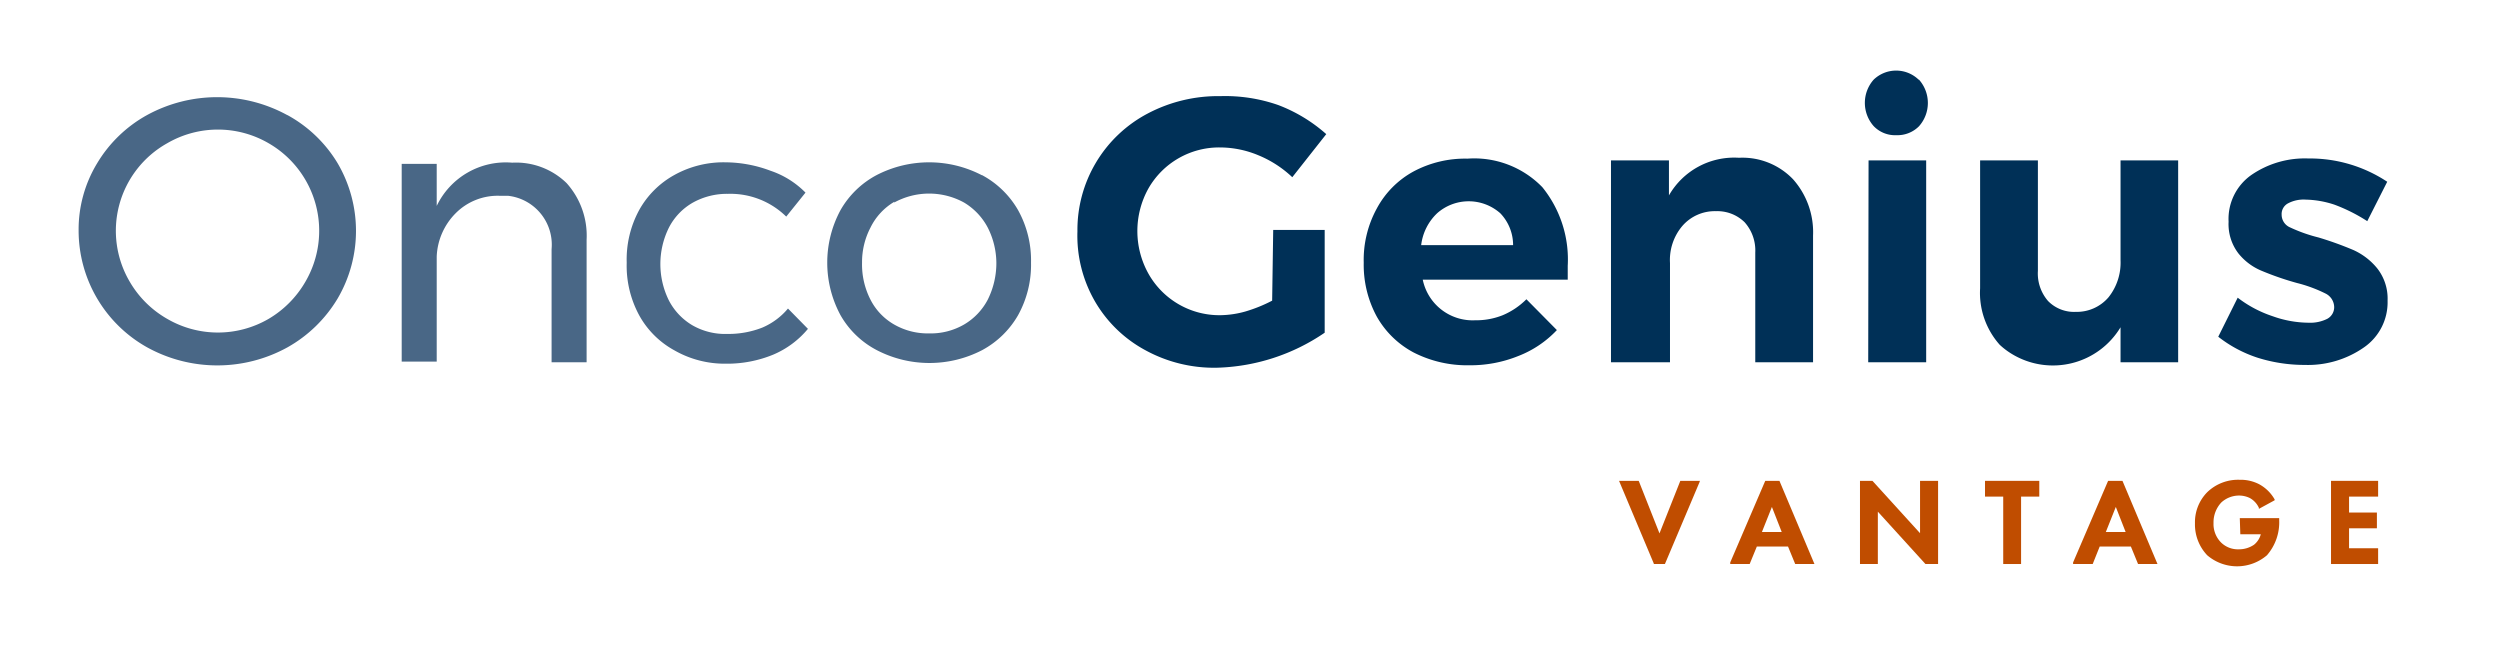 <?xml version="1.0" encoding="UTF-8"?> <svg xmlns="http://www.w3.org/2000/svg" id="Layer_1" data-name="Layer 1" viewBox="0 0 142.77 38.15"><defs><style>.cls-1{fill:#496786;isolation:isolate;}.cls-2{fill:#003057;}.cls-3{fill:none;}.cls-4{fill:#c04d00;}</style></defs><path class="cls-1" d="M16.41,6.57a7.58,7.58,0,0,1,2.87,2.75,7.64,7.64,0,0,1,0,7.73,7.76,7.76,0,0,1-2.87,2.79,8.3,8.3,0,0,1-8,0,7.64,7.64,0,0,1-3.92-6.66A7.29,7.29,0,0,1,5.55,9.32,7.6,7.6,0,0,1,8.4,6.57a8.35,8.35,0,0,1,8,0ZM9.55,8.18a5.73,5.73,0,0,0-2.14,7.91,5.8,5.8,0,0,0,2.14,2.12,5.76,5.76,0,0,0,5.79,0,5.85,5.85,0,0,0,2.1-2.12,5.77,5.77,0,0,0-2.1-7.91,5.76,5.76,0,0,0-5.79,0Z"></path><path class="cls-1" d="M32.36,10.46a4.49,4.49,0,0,1,1.14,3.23v7h-2V14.23A2.81,2.81,0,0,0,29,11.18H28.5a3.38,3.38,0,0,0-2.48,1,3.71,3.71,0,0,0-1.08,2.47v6h-2V9.36h2v2.4a4.37,4.37,0,0,1,4.31-2.47A4.14,4.14,0,0,1,32.36,10.46Z"></path><path class="cls-1" d="M41.57,11.07a4,4,0,0,0-2,.5A3.46,3.46,0,0,0,38.2,13a4.68,4.68,0,0,0,0,4.16,3.54,3.54,0,0,0,1.33,1.41,3.75,3.75,0,0,0,2,.5,5.28,5.28,0,0,0,2-.36A3.9,3.9,0,0,0,45,17.62l1.14,1.16a5.21,5.21,0,0,1-2,1.48,6.92,6.92,0,0,1-2.69.51A5.78,5.78,0,0,1,38.5,20a5.06,5.06,0,0,1-2-2,5.93,5.93,0,0,1-.71-3,5.91,5.91,0,0,1,.71-3,5.13,5.13,0,0,1,2-2,5.78,5.78,0,0,1,2.94-.73A7.39,7.39,0,0,1,44,9.75,5.07,5.07,0,0,1,46,11l-1.1,1.37A4.55,4.55,0,0,0,41.57,11.07Z"></path><path class="cls-1" d="M56.08,10a5.21,5.21,0,0,1,2.06,2,5.91,5.91,0,0,1,.74,3,5.93,5.93,0,0,1-.74,3,5.21,5.21,0,0,1-2.06,2,6.53,6.53,0,0,1-6,0A5.09,5.09,0,0,1,48,18a6.32,6.32,0,0,1,0-6,5.15,5.15,0,0,1,2.06-2,6.53,6.53,0,0,1,6,0Zm-5,1.52A3.49,3.49,0,0,0,49.71,13,4.26,4.26,0,0,0,49.23,15a4.41,4.41,0,0,0,.48,2.11,3.42,3.42,0,0,0,1.35,1.42,3.85,3.85,0,0,0,2,.51,3.8,3.8,0,0,0,2-.51,3.55,3.55,0,0,0,1.35-1.42A4.67,4.67,0,0,0,56.9,15,4.51,4.51,0,0,0,56.41,13a3.64,3.64,0,0,0-1.35-1.43,4.14,4.14,0,0,0-4,0Z"></path><path class="cls-2" d="M72.71,13.13h2.94V19a11.44,11.44,0,0,1-6.16,2,8.17,8.17,0,0,1-4.08-1,7.36,7.36,0,0,1-2.88-2.79,7.49,7.49,0,0,1-1-4,7.51,7.51,0,0,1,4-6.72,8.62,8.62,0,0,1,4.17-1A9.19,9.19,0,0,1,73,6a8.86,8.86,0,0,1,2.74,1.66L73.8,10.12a6.28,6.28,0,0,0-1.93-1.25,5.72,5.72,0,0,0-2.19-.45,4.65,4.65,0,0,0-4.1,2.35,5,5,0,0,0,0,4.85A4.65,4.65,0,0,0,69.71,18a5.46,5.46,0,0,0,1.44-.22,8.43,8.43,0,0,0,1.5-.61Z"></path><path class="cls-2" d="M88.08,10.69a6.56,6.56,0,0,1,1.45,4.49c0,.26,0,.53,0,.79H81.25a2.91,2.91,0,0,0,3,2.32A4.07,4.07,0,0,0,85.82,18a4.23,4.23,0,0,0,1.35-.91l1.74,1.76a6,6,0,0,1-2.2,1.48,7.29,7.29,0,0,1-2.8.53,6.72,6.72,0,0,1-3.18-.73,5.23,5.23,0,0,1-2.11-2.06A6.19,6.19,0,0,1,77.88,15a6.11,6.11,0,0,1,.75-3.1A5.2,5.2,0,0,1,80.71,9.8a6.24,6.24,0,0,1,3.09-.74A5.42,5.42,0,0,1,88.08,10.69ZM86.41,14a2.62,2.62,0,0,0-.73-1.82,2.72,2.72,0,0,0-3.61,0A3,3,0,0,0,81.16,14Z"></path><path class="cls-2" d="M102.4,10.24a4.55,4.55,0,0,1,1.14,3.21v7.24h-3.3V14.42a2.42,2.42,0,0,0-.61-1.73A2.22,2.22,0,0,0,98,12.06a2.45,2.45,0,0,0-1.93.85,3,3,0,0,0-.7,2.11v5.67H92V9.16h3.31v2a4.29,4.29,0,0,1,4-2.15A4,4,0,0,1,102.4,10.24Z"></path><path class="cls-2" d="M109.59,4.55a2,2,0,0,1,0,2.66,1.73,1.73,0,0,1-1.29.51A1.69,1.69,0,0,1,107,7.2a2,2,0,0,1,0-2.65,1.85,1.85,0,0,1,2.57,0Zm-2.88,4.61H110V20.69h-3.31Z"></path><path class="cls-2" d="M124.39,9.16V20.69H121.1v-2a4.51,4.51,0,0,1-6.18,1.54,4.23,4.23,0,0,1-.72-.54,4.46,4.46,0,0,1-1.12-3.23V9.16h3.3v6.31a2.4,2.4,0,0,0,.58,1.72,2.08,2.08,0,0,0,1.59.62,2.38,2.38,0,0,0,1.87-.84,3.17,3.17,0,0,0,.68-2.1V9.16Z"></path><path class="cls-2" d="M133.32,11.69a5.51,5.51,0,0,0-1.65-.29,1.9,1.9,0,0,0-1,.21.69.69,0,0,0-.37.65.79.79,0,0,0,.49.73,8.78,8.78,0,0,0,1.61.57,19.16,19.16,0,0,1,2,.72,3.73,3.73,0,0,1,1.37,1.06,2.8,2.8,0,0,1,.58,1.83A3.13,3.13,0,0,1,135,19.84a5.59,5.59,0,0,1-3.38,1,8.89,8.89,0,0,1-2.72-.42,7.32,7.32,0,0,1-2.22-1.19L127.79,17a6.74,6.74,0,0,0,2,1.06,6.19,6.19,0,0,0,2.05.37,2.18,2.18,0,0,0,1.06-.22.75.75,0,0,0,.4-.68.88.88,0,0,0-.5-.77,8,8,0,0,0-1.63-.6,16.84,16.84,0,0,1-2-.69,3.33,3.33,0,0,1-1.34-1,2.75,2.75,0,0,1-.56-1.81A3.07,3.07,0,0,1,128.56,10a5.38,5.38,0,0,1,3.26-.95,8,8,0,0,1,4.51,1.33l-1.14,2.25A9.63,9.63,0,0,0,133.32,11.69Z"></path><polygon class="cls-3" points="120.21 30.38 121.34 30.38 120.78 28.95 120.21 30.38"></polygon><polygon class="cls-3" points="100.62 30.38 101.75 30.38 101.19 28.95 100.62 30.38"></polygon><polygon class="cls-4" points="94.77 30.46 93.6 27.5 93.58 27.46 92.46 27.46 94.44 32.17 94.45 32.21 95.08 32.21 97.05 27.55 97.08 27.46 95.96 27.46 94.77 30.46"></polygon><path class="cls-4" d="M100.81,27.46l-2,4.66,0,.09h1.11l.41-1h1.78l.41,1h1.1l-2-4.75Zm.94,2.92h-1.13l.57-1.43Z"></path><polygon class="cls-4" points="109.65 30.45 106.95 27.48 106.93 27.46 106.22 27.46 106.22 32.21 107.24 32.21 107.24 29.22 109.94 32.19 109.96 32.21 110.68 32.21 110.68 27.46 109.65 27.46 109.65 30.45"></polygon><polygon class="cls-4" points="113.36 28.36 114.4 28.36 114.4 32.21 115.42 32.21 115.42 28.36 116.46 28.36 116.46 27.46 113.36 27.46 113.36 28.36"></polygon><path class="cls-4" d="M120.39,27.46l-2,4.66,0,.09h1.12l.4-1h1.78l.41,1h1.11l-2-4.75Zm1,2.92h-1.13l.57-1.43Z"></path><path class="cls-4" d="M127.94,30.51h1.17a1.14,1.14,0,0,1-.39.6,1.52,1.52,0,0,1-.87.26,1.37,1.37,0,0,1-1-.38,1.49,1.49,0,0,1-.44-1.12,1.66,1.66,0,0,1,.45-1.18,1.5,1.5,0,0,1,1-.39,1.41,1.41,0,0,1,.62.14A1.21,1.21,0,0,1,129,29l0,.06.9-.49,0-.05a2.25,2.25,0,0,0-.89-.87,2.29,2.29,0,0,0-1.1-.25,2.53,2.53,0,0,0-1.87.72,2.44,2.44,0,0,0-.69,1.77,2.55,2.55,0,0,0,.7,1.82,2.62,2.62,0,0,0,3.41,0,2.86,2.86,0,0,0,.7-2v-.12h-2.25Z"></path><polygon class="cls-4" points="135.81 28.36 135.81 27.46 133.12 27.46 133.12 32.21 135.81 32.21 135.81 31.31 134.15 31.31 134.15 30.17 135.74 30.17 135.74 29.27 134.15 29.27 134.15 28.36 135.81 28.36"></polygon></svg> 
